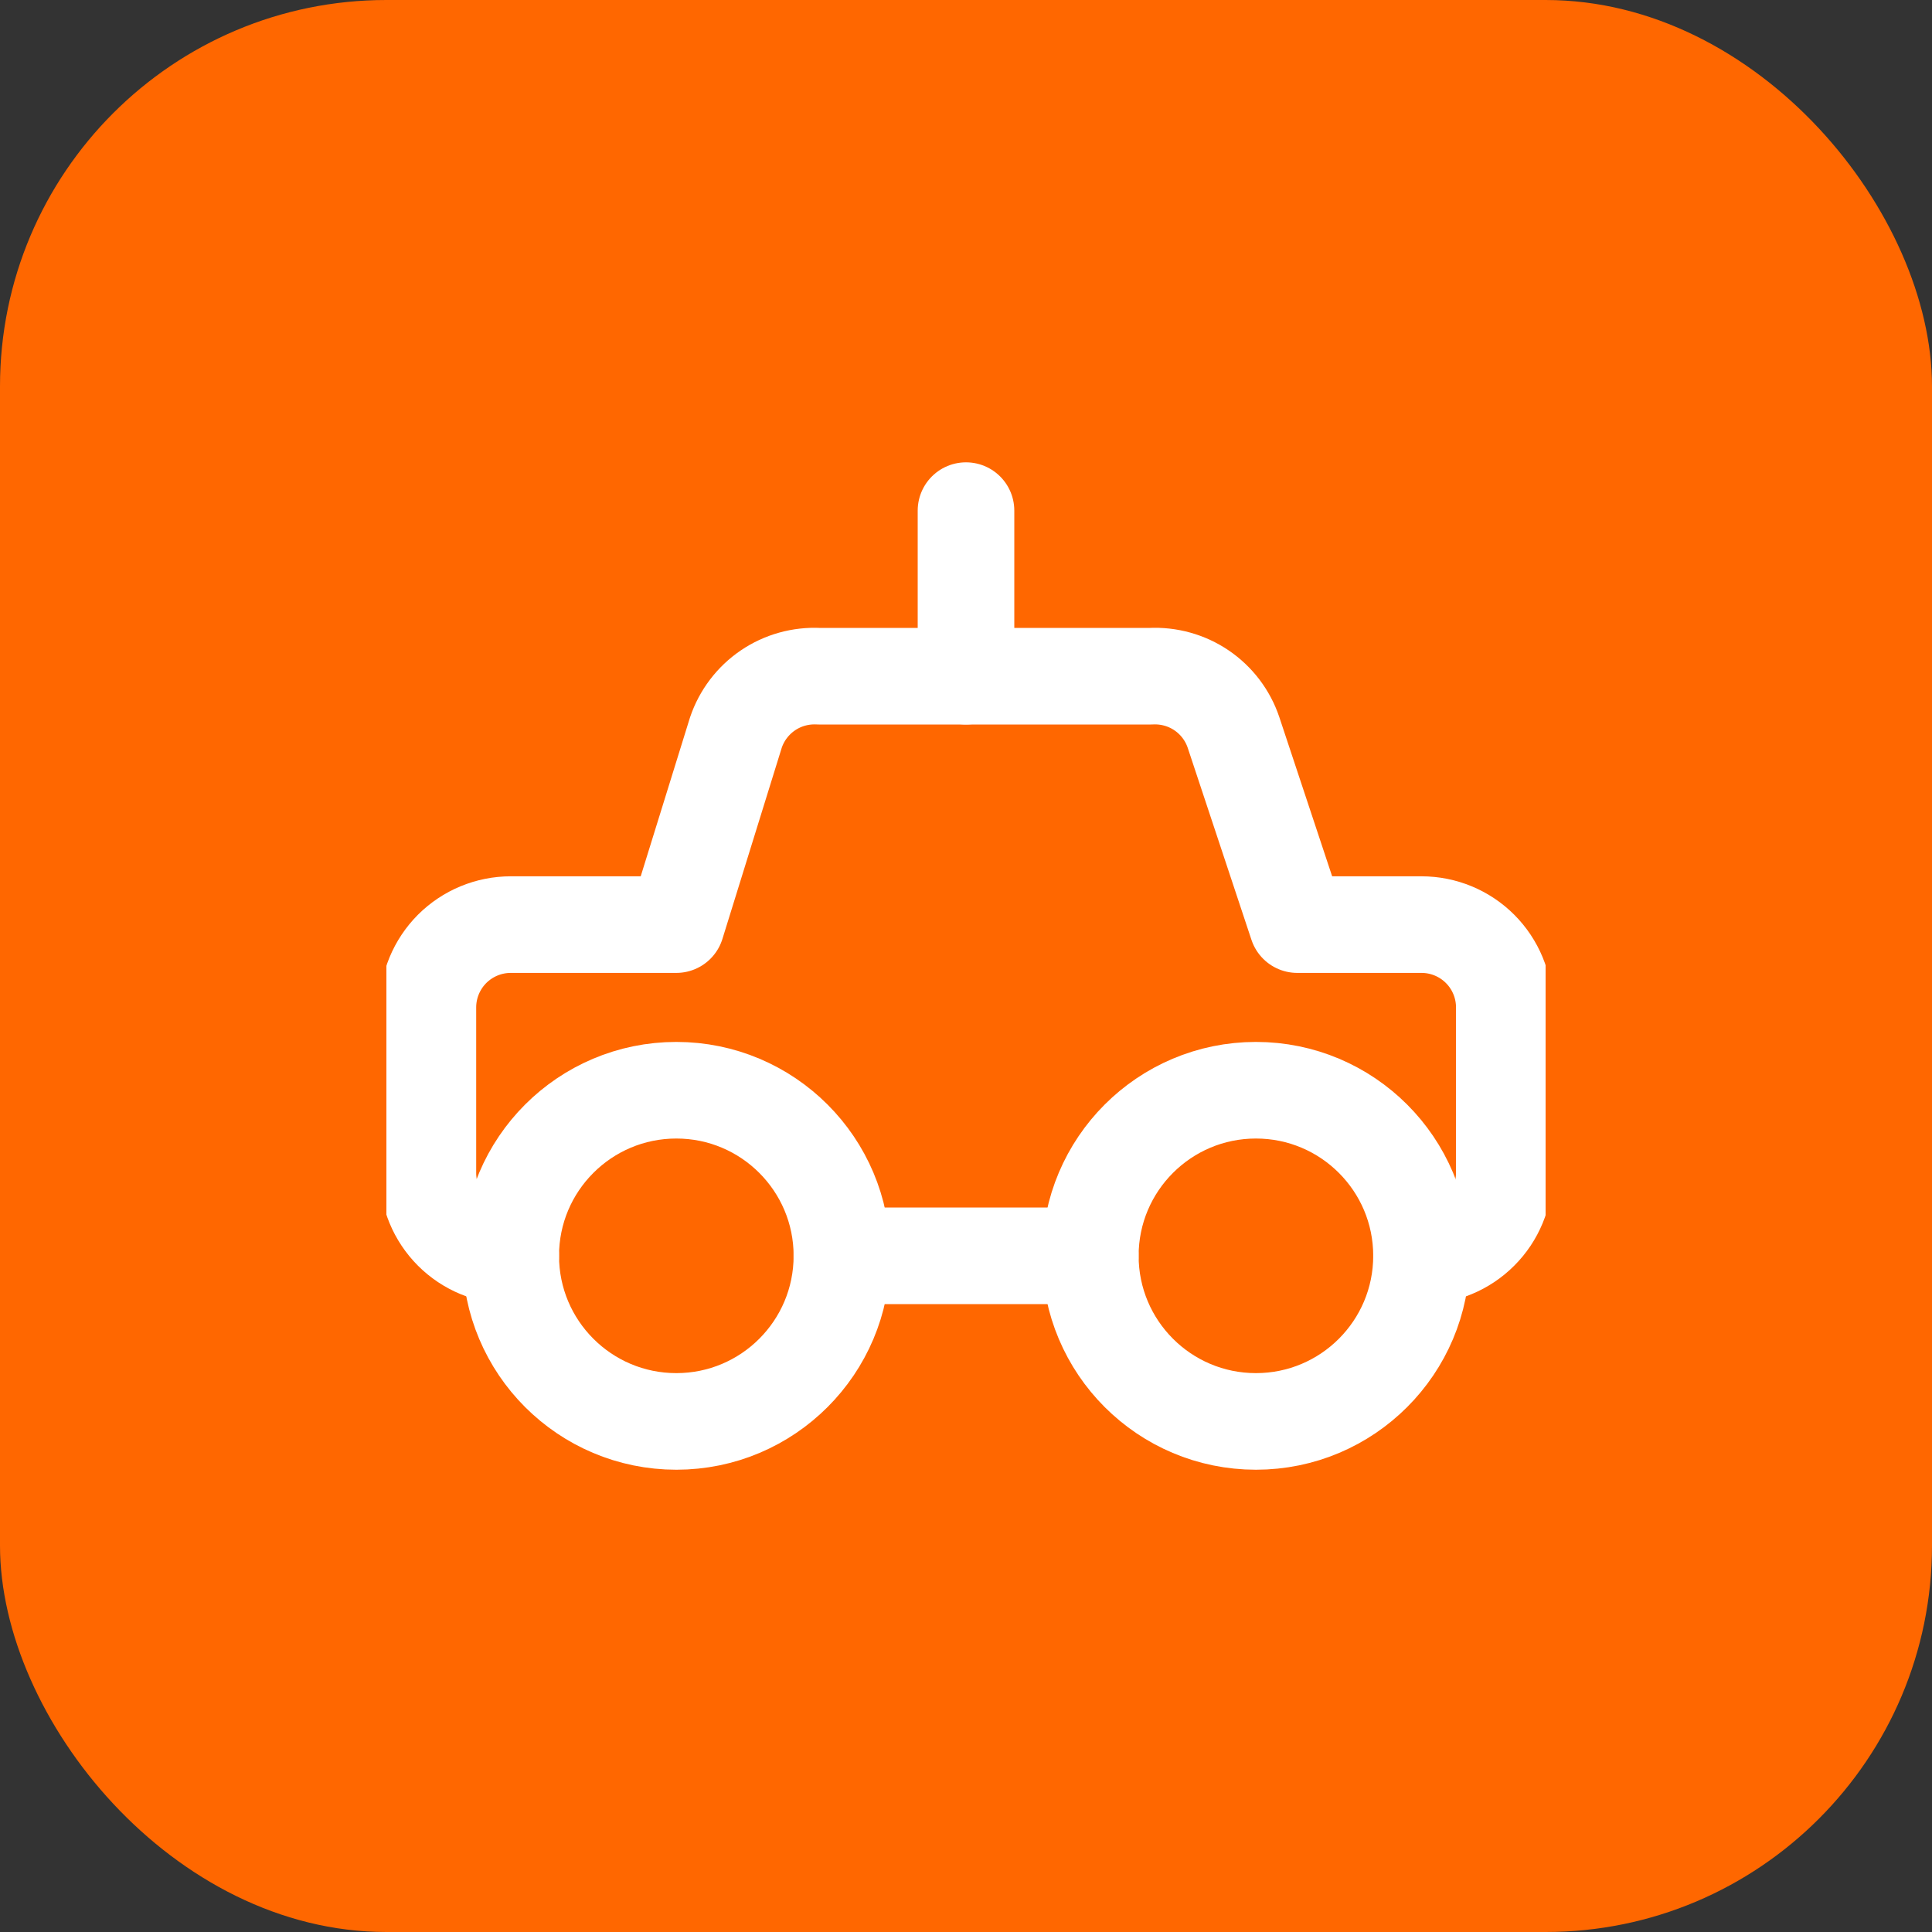 <?xml version="1.0" encoding="UTF-8"?>
<svg xmlns="http://www.w3.org/2000/svg" width="40" height="40" viewBox="0 0 40 40" fill="none">
  <rect x="0" y="0" width="40" height="40" fill="#333333" stroke="none"/>
  <rect width="40" height="40" rx="8" fill="#FF6700"></rect>
  <g clip-path="url(#clip0_431_2479)">
    <path d="M29.431 26C29.886 26 30.322 25.82 30.643 25.498C30.965 25.177 31.145 24.741 31.145 24.286V20.857C31.145 20.403 30.965 19.967 30.643 19.645C30.322 19.324 29.886 19.143 29.431 19.143H26.859L25.539 15.166C25.42 14.811 25.188 14.505 24.878 14.294C24.569 14.084 24.199 13.981 23.825 14H16.951C16.577 13.981 16.207 14.084 15.898 14.294C15.588 14.505 15.356 14.811 15.236 15.166L14.002 19.143H10.574C10.119 19.143 9.683 19.324 9.361 19.645C9.04 19.967 8.859 20.403 8.859 20.857V24.286C8.859 24.741 9.04 25.177 9.361 25.498C9.683 25.82 10.119 26 10.574 26" stroke="white" stroke-width="2" stroke-linecap="round" stroke-linejoin="round"></path>
    <path d="M14.003 29.429C15.896 29.429 17.431 27.894 17.431 26C17.431 24.107 15.896 22.572 14.003 22.572C12.109 22.572 10.574 24.107 10.574 26C10.574 27.894 12.109 29.429 14.003 29.429Z" stroke="white" stroke-width="2" stroke-linecap="round" stroke-linejoin="round"></path>
    <path d="M26.003 29.429C27.896 29.429 29.431 27.894 29.431 26C29.431 24.107 27.896 22.572 26.003 22.572C24.109 22.572 22.574 24.107 22.574 26C22.574 27.894 24.109 29.429 26.003 29.429Z" stroke="white" stroke-width="2" stroke-linecap="round" stroke-linejoin="round"></path>
    <path d="M17.43 26H22.573" stroke="white" stroke-width="2" stroke-linecap="round" stroke-linejoin="round"></path>
    <path d="M20 14V10.572" stroke="white" stroke-width="2" stroke-linecap="round" stroke-linejoin="round"></path>
  </g>
  <defs>
    <clipPath id="clip0_431_2479">
      <rect width="24" height="24" fill="white" transform="translate(8 8)"></rect>
    </clipPath>
  </defs>
</svg>
